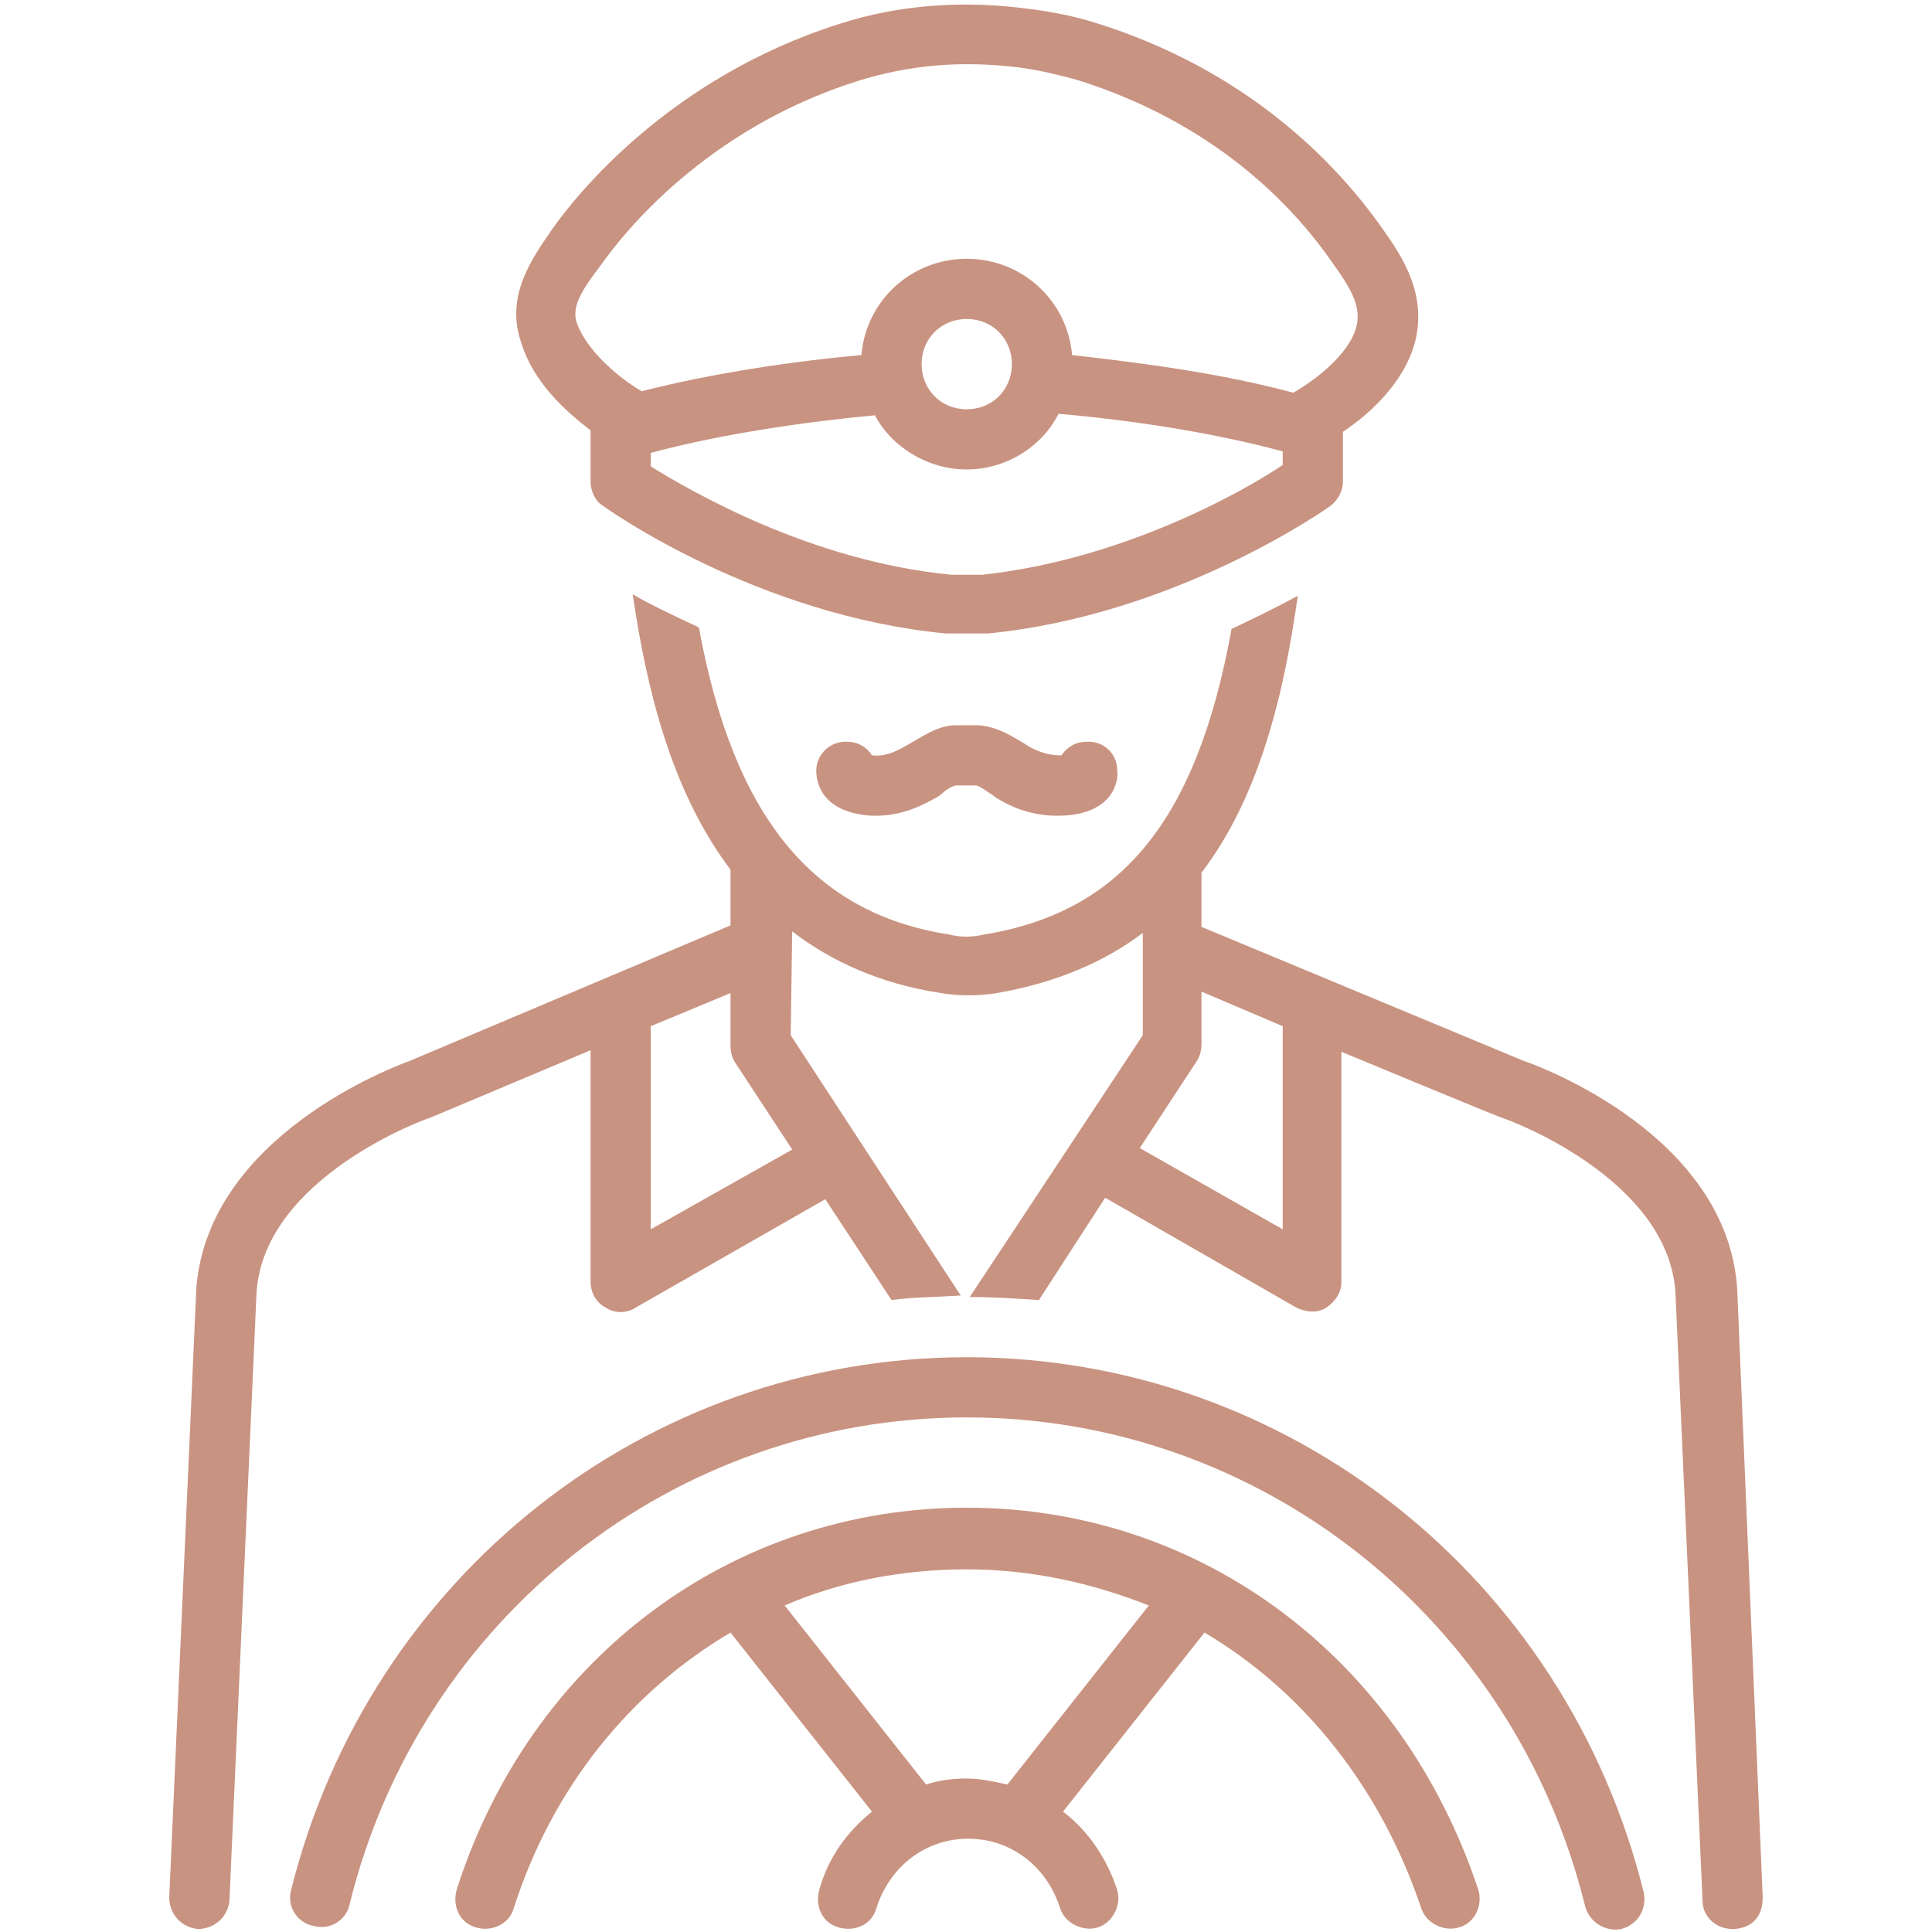 <svg xmlns="http://www.w3.org/2000/svg" xmlns:xlink="http://www.w3.org/1999/xlink" width="512" viewBox="0 0 384 384" height="512" preserveAspectRatio="xMidYMid meet"><defs><clipPath id="5155129d57"><path d="M 33 118 L 350.879 118 L 350.879 384 L 33 384 Z M 33 118 " clip-rule="nonzero"></path></clipPath></defs><g clip-path="url(#5155129d57)"><path fill="#c99381" d="M 345.27 256 C 343.176 225.793 306.391 212.039 302.801 210.84 L 238.801 184.223 L 238.801 173.457 C 250.465 158.207 255.25 137.57 257.941 118.43 C 254.055 120.523 249.867 122.617 244.781 125.008 C 237.902 162.992 222.949 181.234 195.734 185.719 C 193.043 186.316 190.949 186.316 188.559 185.719 C 161.641 181.531 145.793 162.391 138.914 124.711 C 133.828 122.316 129.344 120.223 125.754 118.129 C 128.445 136.375 133.23 157.008 145.195 172.859 L 145.195 183.926 L 81.492 210.84 C 78.203 212.039 41.418 225.793 39.023 256 L 33.641 377.121 C 33.641 380.41 36.035 383.102 39.324 383.402 C 42.613 383.402 45.305 381.008 45.605 377.719 L 50.988 256.898 C 52.484 233.871 85.082 222.207 85.379 222.207 C 85.379 222.207 117.379 208.746 117.379 208.746 L 117.379 254.805 C 117.379 256.898 118.578 258.992 120.371 259.887 C 122.164 261.086 124.559 261.086 126.352 259.887 L 164.035 238.355 L 177.195 258.391 C 181.68 257.793 186.465 257.793 190.949 257.496 L 157.156 205.758 L 157.457 185.121 C 165.23 191.102 175.102 195.59 187.062 197.383 C 190.652 197.98 194.238 197.98 198.129 197.383 C 210.09 195.289 219.66 191.102 227.137 185.422 L 227.137 205.758 L 192.746 257.793 C 197.531 257.793 202.016 258.094 206.5 258.391 L 219.66 238.055 C 219.66 238.055 257.641 259.887 257.641 259.887 C 259.438 260.785 261.828 261.086 263.625 259.887 C 265.418 258.691 266.613 256.898 266.613 254.805 L 266.613 209.047 C 266.613 209.047 298.316 222.207 298.613 222.207 C 298.914 222.207 331.512 233.871 333.008 256.898 L 338.391 377.719 C 338.391 381.008 341.082 383.402 344.371 383.402 C 344.371 383.402 350.352 383.699 350.352 377.121 Z M 157.457 228.484 L 129.344 244.336 L 129.344 203.961 L 145.195 197.383 L 145.195 207.852 C 145.195 209.047 145.492 210.242 146.09 211.141 Z M 254.949 244.336 L 226.539 228.188 L 237.902 210.84 C 238.5 209.945 238.801 208.746 238.801 207.551 L 238.801 197.086 L 254.949 203.961 Z M 254.949 244.336 " fill-opacity="1" fill-rule="nonzero"></path></g><path fill="#c99381" d="M 192.148 269.758 C 128.445 269.758 73.418 313.422 57.867 375.625 C 56.969 378.914 59.062 382.207 62.352 382.805 C 65.641 383.699 68.934 381.609 69.531 378.316 C 83.586 321.496 134.129 281.719 192.148 281.719 C 250.465 281.719 301.008 321.793 315.062 378.914 C 315.961 382.207 319.25 384 322.238 383.402 C 325.531 382.504 327.324 379.516 326.727 376.223 C 311.176 313.422 255.848 269.758 192.148 269.758 Z M 192.148 269.758 " fill-opacity="1" fill-rule="nonzero"></path><path fill="#c99381" d="M 192.148 299.664 C 145.492 299.664 105.418 329.57 90.762 375.625 C 89.867 378.914 91.363 382.207 94.652 383.102 C 97.641 384 101.23 382.504 102.129 379.215 C 109.902 354.992 125.457 336.148 145.195 324.484 L 173.305 360.074 C 168.52 363.961 164.633 369.047 162.84 375.625 C 161.941 378.914 163.438 382.207 166.727 383.102 C 170.016 384 173.305 382.504 174.203 379.215 C 176.895 370.84 184.07 365.457 192.445 365.457 C 200.82 365.457 207.996 370.84 210.688 379.215 C 211.586 382.207 215.176 384 218.164 383.102 C 221.156 382.207 222.949 378.617 222.055 375.625 C 219.961 369.348 216.371 363.961 211.285 360.074 L 239.398 324.484 C 259.137 336.148 274.391 355.289 282.465 379.215 C 283.363 382.207 286.949 384 289.941 383.102 C 293.23 382.207 294.727 378.617 293.828 375.625 C 278.578 329.57 238.801 299.664 192.148 299.664 Z M 200.223 354.691 C 197.531 354.094 194.84 353.496 192.148 353.496 C 189.457 353.496 186.762 353.793 184.07 354.691 L 155.961 319.102 C 167.023 314.316 179.285 311.926 192.148 311.926 C 205.008 311.926 216.969 314.617 228.332 319.102 Z M 200.223 354.691 " fill-opacity="1" fill-rule="nonzero"></path><path fill="#c99381" d="M 210.988 150.129 C 210.988 150.129 207.398 150.43 203.512 147.738 C 201.418 146.543 198.426 144.449 194.539 144.148 C 193.941 144.148 190.652 144.148 189.457 144.148 C 185.867 144.449 183.176 146.543 179.887 148.336 C 177.793 149.531 175.699 150.43 173.305 150.129 C 172.41 148.637 170.613 147.438 168.52 147.438 C 165.23 147.141 162.238 149.832 162.238 153.121 C 162.238 154.617 162.539 161.195 172.707 162.094 C 177.195 162.391 181.379 161.195 185.566 158.805 C 186.164 158.504 186.762 158.207 187.363 157.609 C 187.961 157.008 189.457 156.113 190.055 156.113 C 190.652 156.113 193.344 156.113 193.941 156.113 C 194.539 156.113 195.734 157.008 196.633 157.609 C 197.23 157.906 197.828 158.504 198.426 158.805 C 202.316 161.195 206.801 162.391 211.586 162.094 C 221.754 161.496 222.352 154.617 222.055 153.121 C 222.055 149.832 219.363 147.141 215.773 147.438 C 213.977 147.438 212.184 148.336 210.988 150.129 Z M 210.988 150.129 " fill-opacity="1" fill-rule="nonzero"></path><path fill="#c99381" d="M 117.379 85.531 L 117.379 95.699 C 117.379 97.496 118.277 99.59 119.773 100.484 C 120.969 101.383 150.578 122.316 187.961 125.906 C 188.855 125.906 195.438 125.906 196.332 125.906 C 233.418 122.316 263.324 101.383 264.52 100.484 C 266.016 99.289 266.914 97.496 266.914 95.699 L 266.914 85.832 C 272.297 82.242 279.176 75.961 281.27 67.887 C 283.66 58.316 278.578 50.84 274.988 45.758 C 265.418 32 247.473 13.758 217.566 4.484 C 213.68 3.289 209.492 2.391 204.707 1.793 C 191.547 0 178.688 0.898 166.727 4.785 C 132.934 15.551 114.391 38.879 109.605 45.758 C 105.719 51.438 100.332 58.914 103.625 68.188 C 106.016 75.961 112.297 81.645 117.379 85.531 Z M 254.949 92.41 C 247.473 97.496 223.25 111.254 195.137 114.242 C 194.238 114.242 190.055 114.242 189.156 114.242 C 161.043 111.551 137.117 97.496 129.344 92.711 L 129.344 90.02 C 143.699 86.129 161.043 83.738 173.902 82.543 C 177.195 88.824 184.371 93.309 192.148 93.309 C 199.922 93.309 207.102 88.824 210.391 82.242 C 224.148 83.438 240.594 85.832 254.949 89.719 Z M 183.176 72.375 C 183.176 67.289 187.062 63.402 192.148 63.402 C 197.23 63.402 201.117 67.289 201.117 72.375 C 201.117 77.457 197.23 81.348 192.148 81.348 C 187.062 81.348 183.176 77.457 183.176 72.375 Z M 119.473 52.637 C 123.66 46.652 140.109 25.719 170.316 16.148 C 180.781 12.859 191.25 11.961 202.914 13.457 C 207.102 14.055 210.688 14.953 213.977 15.852 C 240.895 24.223 256.746 40.375 265.117 52.637 C 269.008 58.02 270.5 61.309 269.605 64.898 C 268.109 70.578 261.23 75.664 257.043 78.055 C 242.688 74.168 226.539 72.074 213.082 70.578 C 212.184 59.812 203.211 51.438 192.148 51.438 C 181.082 51.438 172.109 59.812 171.211 70.578 C 157.754 71.777 141.605 74.168 127.547 77.758 C 123.363 75.363 116.781 69.98 114.688 64.301 C 113.492 61.008 115.586 57.719 119.473 52.637 Z M 119.473 52.637 " fill-opacity="1" fill-rule="nonzero"></path></svg>